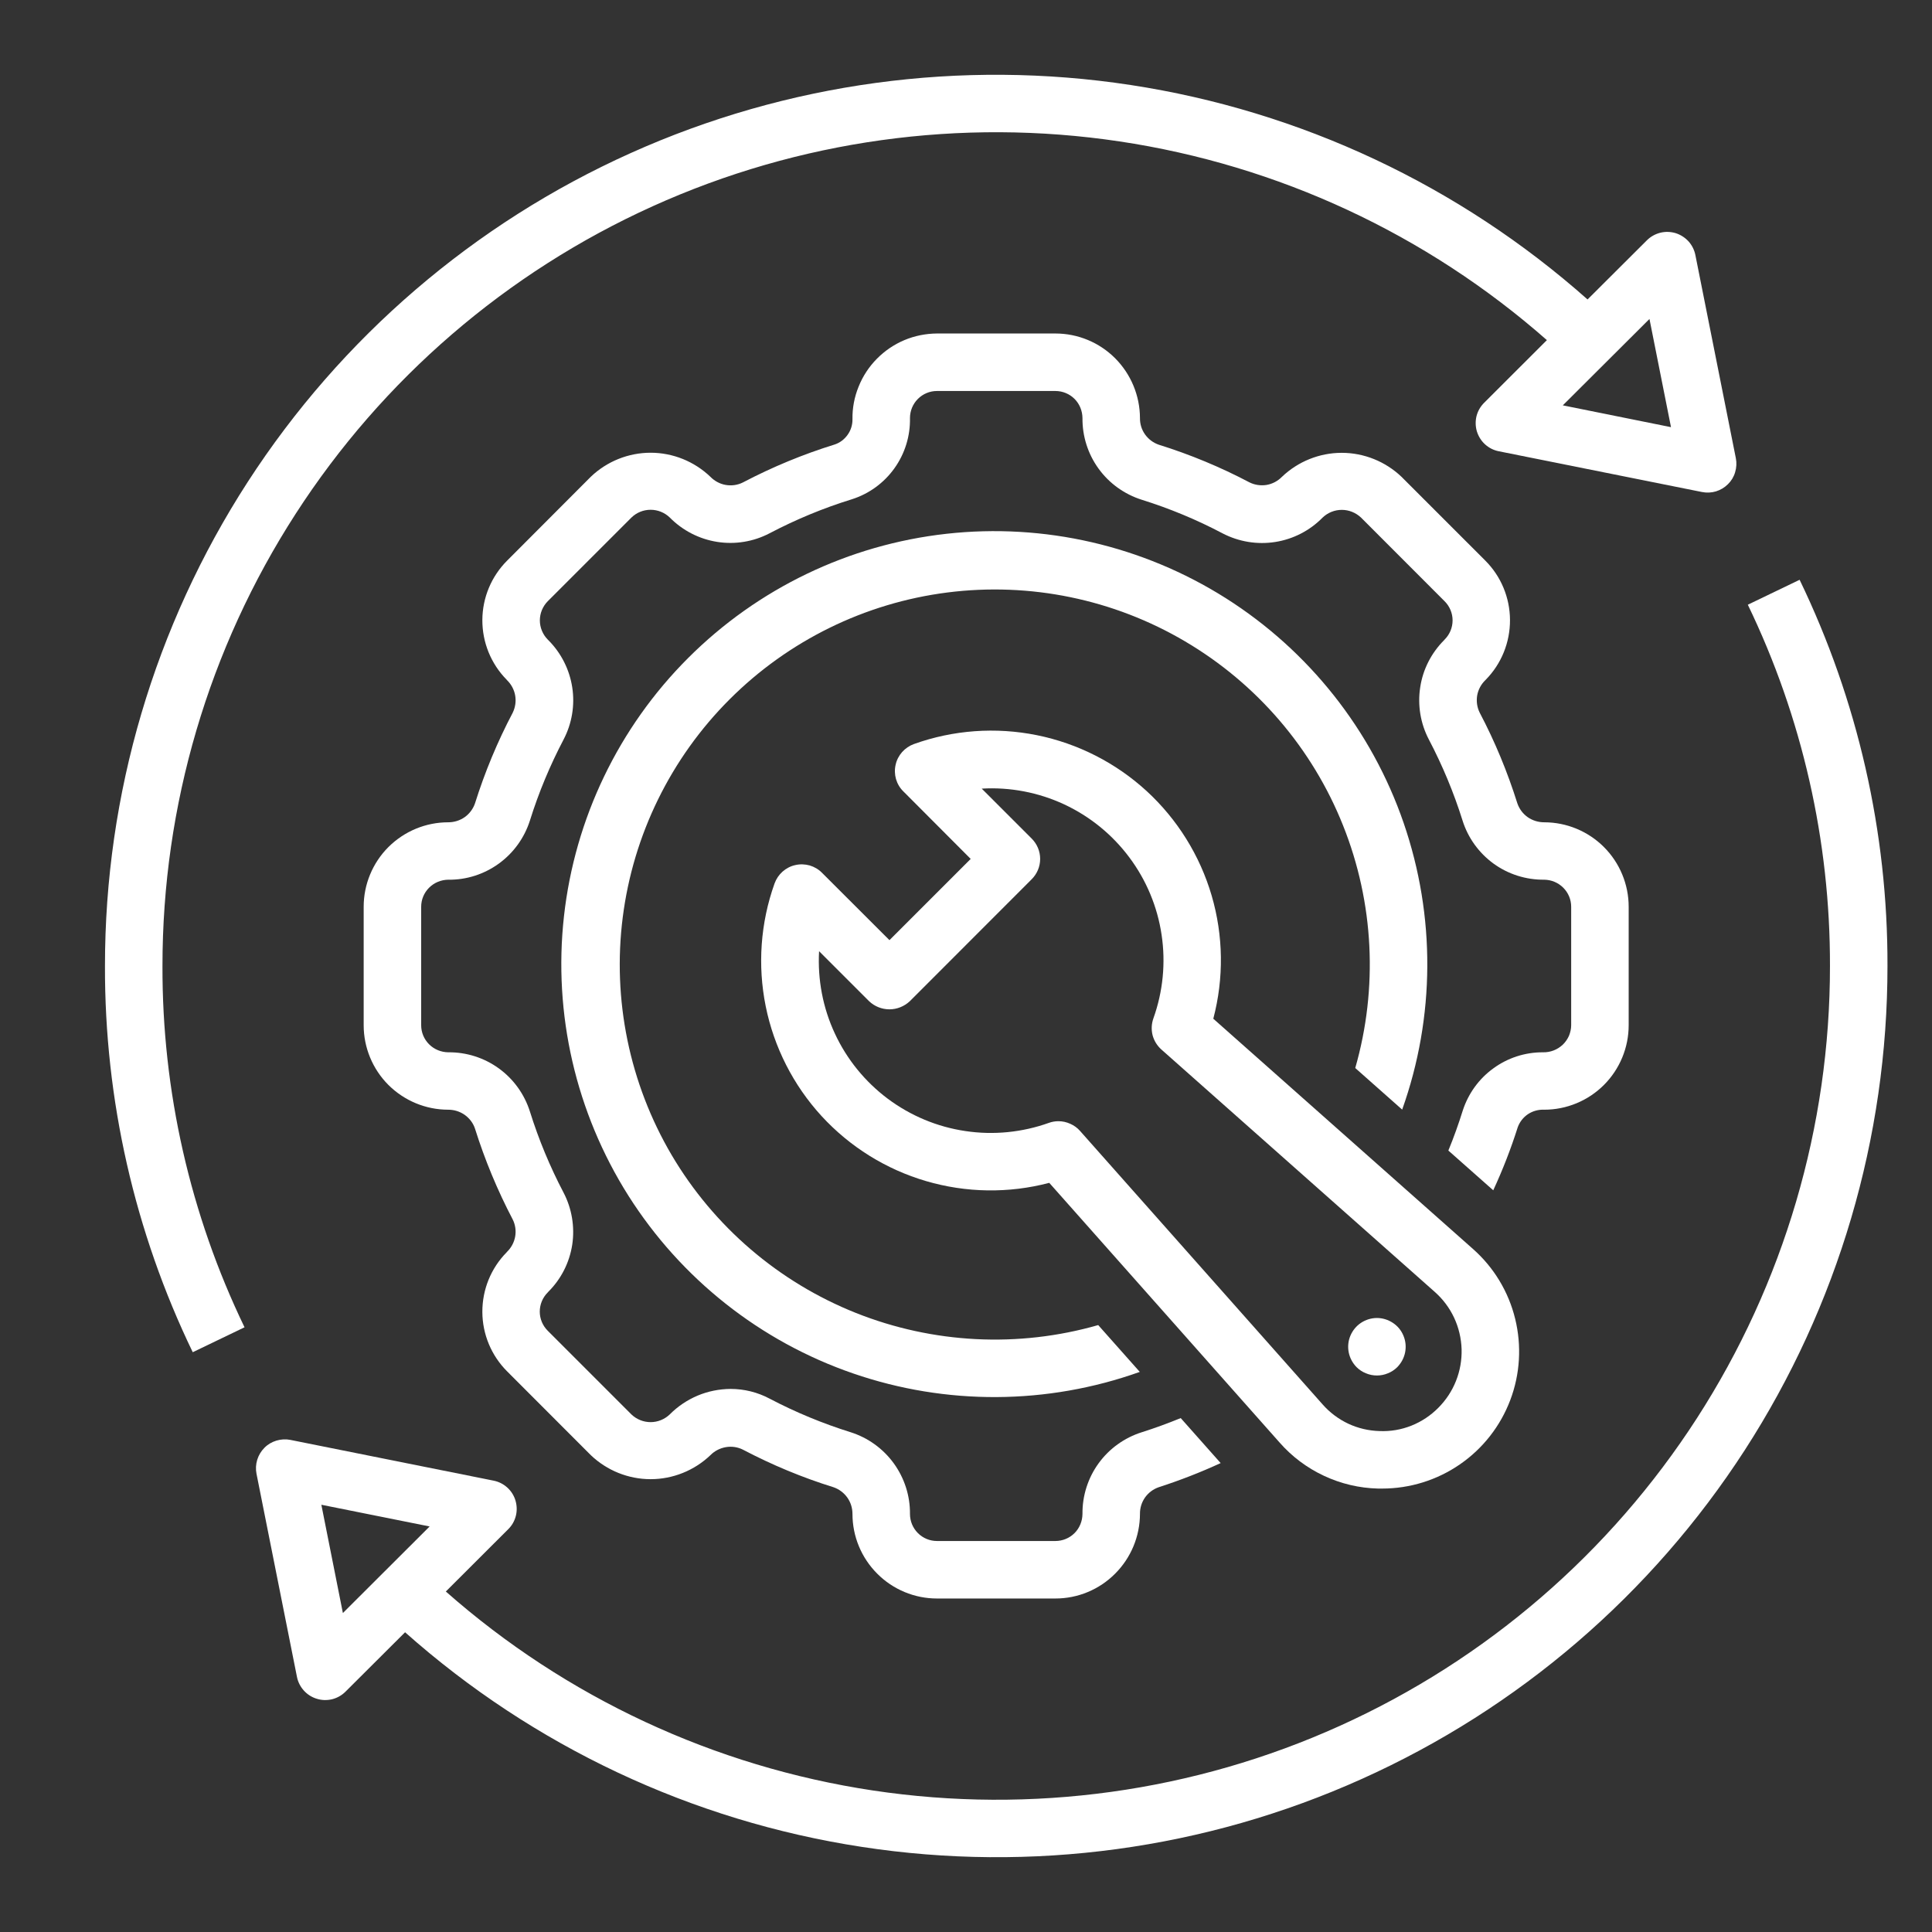 <svg width="21" height="21" viewBox="0 0 21 21" fill="none" xmlns="http://www.w3.org/2000/svg">
<rect x="0" y="0" width="21" height="21" fill="#333333" stroke="none"/>
<g clip-path="url(#clip0_1410_1822)">
<path d="M18.998 6.573C19.589 7.797 19.894 9.14 19.891 10.5C19.892 12.243 19.39 13.95 18.445 15.415C17.5 16.88 16.153 18.041 14.564 18.759C12.976 19.477 11.214 19.721 9.49 19.462C7.766 19.203 6.153 18.452 4.846 17.299L5.524 16.622C5.565 16.582 5.593 16.532 5.607 16.477C5.621 16.422 5.619 16.365 5.603 16.31C5.587 16.256 5.556 16.207 5.514 16.169C5.472 16.131 5.421 16.105 5.365 16.094L3.156 15.651C3.106 15.641 3.054 15.644 3.004 15.659C2.955 15.674 2.91 15.7 2.874 15.737C2.838 15.773 2.811 15.818 2.796 15.867C2.781 15.916 2.778 15.969 2.788 16.019L3.228 18.228C3.239 18.283 3.265 18.334 3.303 18.376C3.341 18.418 3.39 18.449 3.444 18.465C3.498 18.482 3.555 18.483 3.61 18.47C3.665 18.456 3.715 18.428 3.755 18.388L4.403 17.742C5.798 18.982 7.522 19.793 9.368 20.075C11.213 20.358 13.101 20.102 14.803 19.336C16.506 18.571 17.951 17.33 18.965 15.762C19.978 14.194 20.517 12.367 20.516 10.5C20.52 9.046 20.193 7.611 19.561 6.302L18.998 6.573ZM3.727 17.533L3.493 16.356L4.67 16.592L3.727 17.533ZM2.658 14.427C2.067 13.202 1.762 11.86 1.766 10.5C1.765 8.757 2.268 7.05 3.213 5.586C4.158 4.121 5.506 2.96 7.094 2.242C8.682 1.524 10.444 1.279 12.168 1.537C13.892 1.795 15.505 2.545 16.814 3.697L16.132 4.378C16.092 4.418 16.063 4.468 16.049 4.523C16.036 4.577 16.037 4.635 16.053 4.689C16.07 4.743 16.1 4.792 16.142 4.83C16.184 4.868 16.235 4.894 16.291 4.905L18.5 5.348C18.55 5.358 18.603 5.356 18.652 5.341C18.701 5.326 18.746 5.299 18.782 5.263C18.819 5.227 18.846 5.182 18.86 5.133C18.875 5.083 18.878 5.031 18.868 4.981L18.428 2.772C18.417 2.717 18.391 2.665 18.353 2.623C18.315 2.582 18.267 2.551 18.213 2.534C18.159 2.518 18.101 2.516 18.046 2.53C17.991 2.544 17.941 2.572 17.901 2.612L17.256 3.255C15.86 2.016 14.136 1.206 12.29 0.924C10.445 0.642 8.557 0.899 6.855 1.664C5.152 2.429 3.707 3.671 2.693 5.238C1.679 6.806 1.14 8.633 1.141 10.5C1.137 11.953 1.463 13.389 2.095 14.698L2.658 14.427ZM17.929 3.467L18.163 4.643L16.987 4.406L17.929 3.467Z" fill="white"/>
<path d="M14.978 16.18H15.024C15.326 16.18 15.621 16.088 15.87 15.916C16.119 15.744 16.309 15.501 16.416 15.218C16.523 14.936 16.541 14.627 16.469 14.334C16.397 14.04 16.237 13.776 16.011 13.576L13.188 11.073C13.304 10.633 13.298 10.171 13.17 9.734C13.042 9.298 12.797 8.905 12.463 8.598C12.128 8.291 11.715 8.081 11.27 7.991C10.824 7.901 10.363 7.934 9.935 8.087C9.885 8.105 9.841 8.135 9.806 8.174C9.771 8.214 9.746 8.261 9.735 8.313C9.723 8.364 9.725 8.418 9.739 8.468C9.754 8.519 9.781 8.565 9.819 8.602L10.551 9.336L9.668 10.219L8.935 9.487C8.898 9.449 8.851 9.422 8.801 9.407C8.75 9.393 8.696 9.391 8.645 9.403C8.593 9.414 8.546 9.439 8.506 9.474C8.467 9.509 8.437 9.553 8.419 9.603C8.266 10.031 8.233 10.492 8.323 10.938C8.413 11.383 8.623 11.796 8.93 12.131C9.238 12.466 9.63 12.71 10.066 12.838C10.502 12.966 10.965 12.973 11.405 12.857L13.908 15.679C14.042 15.832 14.206 15.955 14.39 16.041C14.575 16.128 14.775 16.175 14.978 16.18ZM11.505 12.187C11.47 12.187 11.434 12.193 11.401 12.205C11.11 12.309 10.798 12.34 10.493 12.294C10.187 12.249 9.898 12.128 9.65 11.943C9.403 11.758 9.205 11.515 9.075 11.235C8.944 10.955 8.886 10.647 8.903 10.339L9.447 10.883C9.506 10.939 9.585 10.971 9.668 10.971C9.75 10.971 9.829 10.939 9.889 10.883L11.214 9.557C11.273 9.498 11.306 9.419 11.306 9.336C11.306 9.253 11.273 9.174 11.214 9.115L10.671 8.572C10.979 8.554 11.287 8.613 11.567 8.743C11.847 8.874 12.09 9.071 12.275 9.319C12.46 9.566 12.581 9.856 12.626 10.161C12.672 10.466 12.641 10.778 12.537 11.069C12.516 11.128 12.513 11.191 12.528 11.252C12.544 11.312 12.577 11.366 12.624 11.408L15.596 14.043C15.685 14.122 15.756 14.217 15.806 14.324C15.856 14.431 15.883 14.547 15.887 14.665C15.89 14.783 15.87 14.9 15.826 15.01C15.783 15.119 15.717 15.219 15.634 15.302C15.551 15.386 15.452 15.452 15.342 15.496C15.232 15.54 15.114 15.56 14.996 15.555C14.878 15.552 14.762 15.525 14.655 15.475C14.549 15.425 14.453 15.353 14.375 15.264L11.739 12.292C11.71 12.259 11.674 12.233 11.633 12.215C11.593 12.197 11.55 12.187 11.505 12.187Z" fill="white"/>
<path d="M15.241 12.061C15.6 11.054 15.605 9.956 15.257 8.945C14.909 7.935 14.227 7.074 13.324 6.502C12.421 5.931 11.35 5.684 10.288 5.802C9.226 5.92 8.236 6.396 7.48 7.152C6.724 7.907 6.248 8.898 6.13 9.96C6.012 11.022 6.259 12.092 6.83 12.996C7.402 13.899 8.263 14.581 9.274 14.929C10.284 15.277 11.383 15.271 12.389 14.912L11.937 14.403C11.069 14.652 10.142 14.605 9.303 14.271C8.463 13.936 7.759 13.332 7.3 12.554C6.842 11.775 6.655 10.866 6.769 9.97C6.883 9.074 7.291 8.241 7.93 7.602C8.569 6.963 9.402 6.554 10.298 6.44C11.195 6.326 12.104 6.513 12.882 6.972C13.661 7.431 14.265 8.135 14.599 8.974C14.934 9.813 14.98 10.74 14.731 11.609L15.241 12.061ZM15.188 14.86C15.231 14.816 15.261 14.76 15.273 14.7C15.285 14.639 15.279 14.576 15.255 14.519C15.232 14.462 15.192 14.413 15.14 14.379C15.089 14.345 15.028 14.326 14.967 14.326C14.905 14.326 14.844 14.345 14.793 14.379C14.742 14.413 14.702 14.462 14.678 14.519C14.654 14.576 14.648 14.639 14.66 14.7C14.672 14.76 14.702 14.816 14.745 14.86C14.774 14.889 14.809 14.912 14.847 14.927C14.885 14.943 14.925 14.951 14.967 14.951C15.008 14.951 15.048 14.943 15.086 14.927C15.124 14.912 15.159 14.889 15.188 14.86Z" fill="white"/>
<path d="M16.785 12.062C17.028 12.062 17.262 11.965 17.434 11.793C17.606 11.621 17.703 11.387 17.703 11.144V9.856C17.703 9.613 17.606 9.379 17.434 9.207C17.262 9.035 17.028 8.938 16.785 8.938C16.721 8.938 16.658 8.919 16.605 8.882C16.553 8.845 16.514 8.793 16.493 8.732C16.386 8.392 16.25 8.062 16.084 7.747C16.055 7.689 16.046 7.624 16.056 7.561C16.067 7.497 16.098 7.439 16.144 7.394L16.15 7.388C16.32 7.215 16.414 6.982 16.413 6.739C16.412 6.497 16.316 6.265 16.145 6.094L15.234 5.183C15.059 5.016 14.826 4.922 14.584 4.922C14.342 4.922 14.109 5.016 13.934 5.183C13.889 5.229 13.831 5.26 13.767 5.271C13.704 5.281 13.639 5.272 13.581 5.243C13.266 5.077 12.936 4.94 12.596 4.834C12.535 4.813 12.483 4.774 12.446 4.722C12.409 4.67 12.39 4.608 12.391 4.544C12.39 4.3 12.293 4.067 12.121 3.894C11.949 3.722 11.716 3.625 11.472 3.625H10.184C10.062 3.626 9.942 3.65 9.83 3.697C9.718 3.744 9.617 3.813 9.531 3.9C9.446 3.986 9.378 4.089 9.333 4.202C9.287 4.314 9.264 4.435 9.266 4.557C9.267 4.617 9.249 4.676 9.214 4.725C9.18 4.774 9.131 4.812 9.074 4.831C8.729 4.938 8.395 5.076 8.075 5.244C8.017 5.273 7.952 5.282 7.888 5.271C7.824 5.26 7.766 5.228 7.721 5.182C7.546 5.015 7.314 4.921 7.072 4.921C6.83 4.921 6.597 5.015 6.422 5.182L5.512 6.094C5.341 6.265 5.244 6.497 5.243 6.739C5.242 6.981 5.336 7.214 5.506 7.387L5.512 7.394C5.558 7.439 5.589 7.497 5.6 7.561C5.611 7.624 5.601 7.689 5.573 7.747C5.407 8.062 5.27 8.392 5.163 8.732C5.142 8.793 5.103 8.845 5.051 8.882C4.998 8.919 4.936 8.938 4.872 8.938C4.628 8.938 4.395 9.035 4.222 9.207C4.05 9.379 3.953 9.613 3.953 9.856V11.144C3.953 11.387 4.05 11.621 4.222 11.793C4.395 11.965 4.628 12.062 4.872 12.062C4.936 12.062 4.998 12.081 5.051 12.118C5.103 12.155 5.143 12.207 5.163 12.268C5.27 12.608 5.407 12.938 5.572 13.253C5.601 13.31 5.611 13.376 5.6 13.439C5.589 13.503 5.558 13.561 5.512 13.606L5.506 13.613C5.336 13.786 5.242 14.018 5.243 14.261C5.244 14.503 5.341 14.735 5.512 14.906L6.422 15.817C6.597 15.984 6.83 16.078 7.072 16.078C7.314 16.078 7.547 15.984 7.722 15.817C7.767 15.771 7.826 15.741 7.889 15.73C7.952 15.719 8.017 15.728 8.075 15.757C8.391 15.923 8.72 16.06 9.061 16.166C9.121 16.187 9.173 16.226 9.21 16.278C9.247 16.33 9.266 16.392 9.266 16.456C9.266 16.7 9.363 16.933 9.535 17.105C9.707 17.278 9.941 17.375 10.184 17.375H11.472C11.716 17.375 11.949 17.278 12.121 17.105C12.293 16.933 12.39 16.7 12.391 16.456C12.39 16.392 12.409 16.33 12.446 16.277C12.483 16.225 12.535 16.186 12.596 16.165C12.825 16.091 13.049 16.004 13.268 15.903L12.834 15.414C12.694 15.471 12.553 15.523 12.41 15.568C12.221 15.628 12.057 15.746 11.941 15.906C11.825 16.066 11.764 16.259 11.766 16.456C11.765 16.534 11.735 16.609 11.68 16.664C11.625 16.719 11.55 16.75 11.472 16.75H10.184C10.106 16.75 10.032 16.719 9.977 16.664C9.922 16.609 9.891 16.534 9.891 16.456C9.893 16.259 9.831 16.066 9.715 15.906C9.599 15.746 9.435 15.628 9.247 15.568C8.943 15.473 8.648 15.351 8.366 15.203C8.235 15.133 8.089 15.097 7.941 15.097C7.818 15.098 7.696 15.122 7.582 15.17C7.469 15.218 7.366 15.287 7.279 15.375C7.223 15.428 7.149 15.458 7.072 15.458C6.994 15.458 6.92 15.428 6.864 15.375L5.953 14.464C5.898 14.409 5.867 14.334 5.867 14.257C5.867 14.179 5.898 14.104 5.953 14.049C5.955 14.047 5.958 14.045 5.959 14.042C6.099 13.903 6.19 13.724 6.22 13.529C6.249 13.335 6.216 13.136 6.125 12.962C5.977 12.68 5.855 12.385 5.76 12.082C5.7 11.893 5.582 11.729 5.422 11.613C5.262 11.497 5.069 11.436 4.872 11.438C4.794 11.437 4.719 11.406 4.664 11.351C4.609 11.296 4.578 11.222 4.578 11.144V9.856C4.578 9.778 4.609 9.704 4.664 9.649C4.719 9.594 4.794 9.563 4.872 9.562C5.069 9.565 5.262 9.503 5.422 9.387C5.582 9.271 5.7 9.107 5.76 8.919C5.855 8.615 5.978 8.32 6.126 8.038C6.217 7.864 6.25 7.665 6.22 7.471C6.19 7.277 6.099 7.097 5.96 6.958L5.953 6.951C5.899 6.896 5.868 6.821 5.868 6.743C5.868 6.666 5.899 6.591 5.953 6.536L6.864 5.625C6.92 5.571 6.994 5.541 7.072 5.541C7.149 5.541 7.224 5.571 7.28 5.625C7.419 5.766 7.599 5.859 7.795 5.89C7.99 5.921 8.191 5.888 8.366 5.796C8.652 5.646 8.951 5.522 9.259 5.427C9.445 5.368 9.608 5.25 9.722 5.09C9.836 4.931 9.895 4.739 9.891 4.544C9.891 4.466 9.922 4.391 9.977 4.336C10.032 4.281 10.106 4.25 10.184 4.25H11.472C11.55 4.25 11.625 4.281 11.68 4.336C11.735 4.391 11.765 4.466 11.766 4.544C11.764 4.741 11.825 4.934 11.941 5.094C12.057 5.254 12.221 5.372 12.41 5.432C12.714 5.527 13.008 5.649 13.29 5.798C13.466 5.889 13.666 5.922 13.862 5.891C14.058 5.86 14.238 5.767 14.377 5.625C14.433 5.572 14.507 5.542 14.585 5.542C14.662 5.542 14.736 5.572 14.793 5.625L15.703 6.536C15.758 6.591 15.789 6.666 15.789 6.743C15.789 6.821 15.758 6.896 15.703 6.951C15.701 6.953 15.699 6.955 15.697 6.958C15.558 7.097 15.466 7.276 15.437 7.471C15.407 7.665 15.44 7.864 15.531 8.038C15.679 8.32 15.802 8.615 15.897 8.918C15.956 9.107 16.075 9.271 16.234 9.387C16.394 9.503 16.587 9.564 16.785 9.562C16.863 9.563 16.937 9.594 16.992 9.649C17.047 9.704 17.078 9.778 17.078 9.856V11.144C17.078 11.183 17.069 11.222 17.054 11.259C17.038 11.295 17.015 11.328 16.987 11.355C16.958 11.382 16.924 11.404 16.887 11.418C16.851 11.432 16.811 11.439 16.772 11.438C16.578 11.437 16.389 11.498 16.233 11.612C16.076 11.725 15.96 11.886 15.9 12.07C15.854 12.217 15.802 12.363 15.743 12.506L16.231 12.938C16.334 12.715 16.423 12.487 16.497 12.253C16.518 12.195 16.557 12.145 16.609 12.11C16.661 12.076 16.723 12.059 16.785 12.062Z" fill="white"/>
</g>
<defs>
<clipPath id="clip0_1410_1822">
<rect width="20" height="20" fill="white" transform="translate(0.828 0.5)"/>
</clipPath>
</defs>
</svg>
